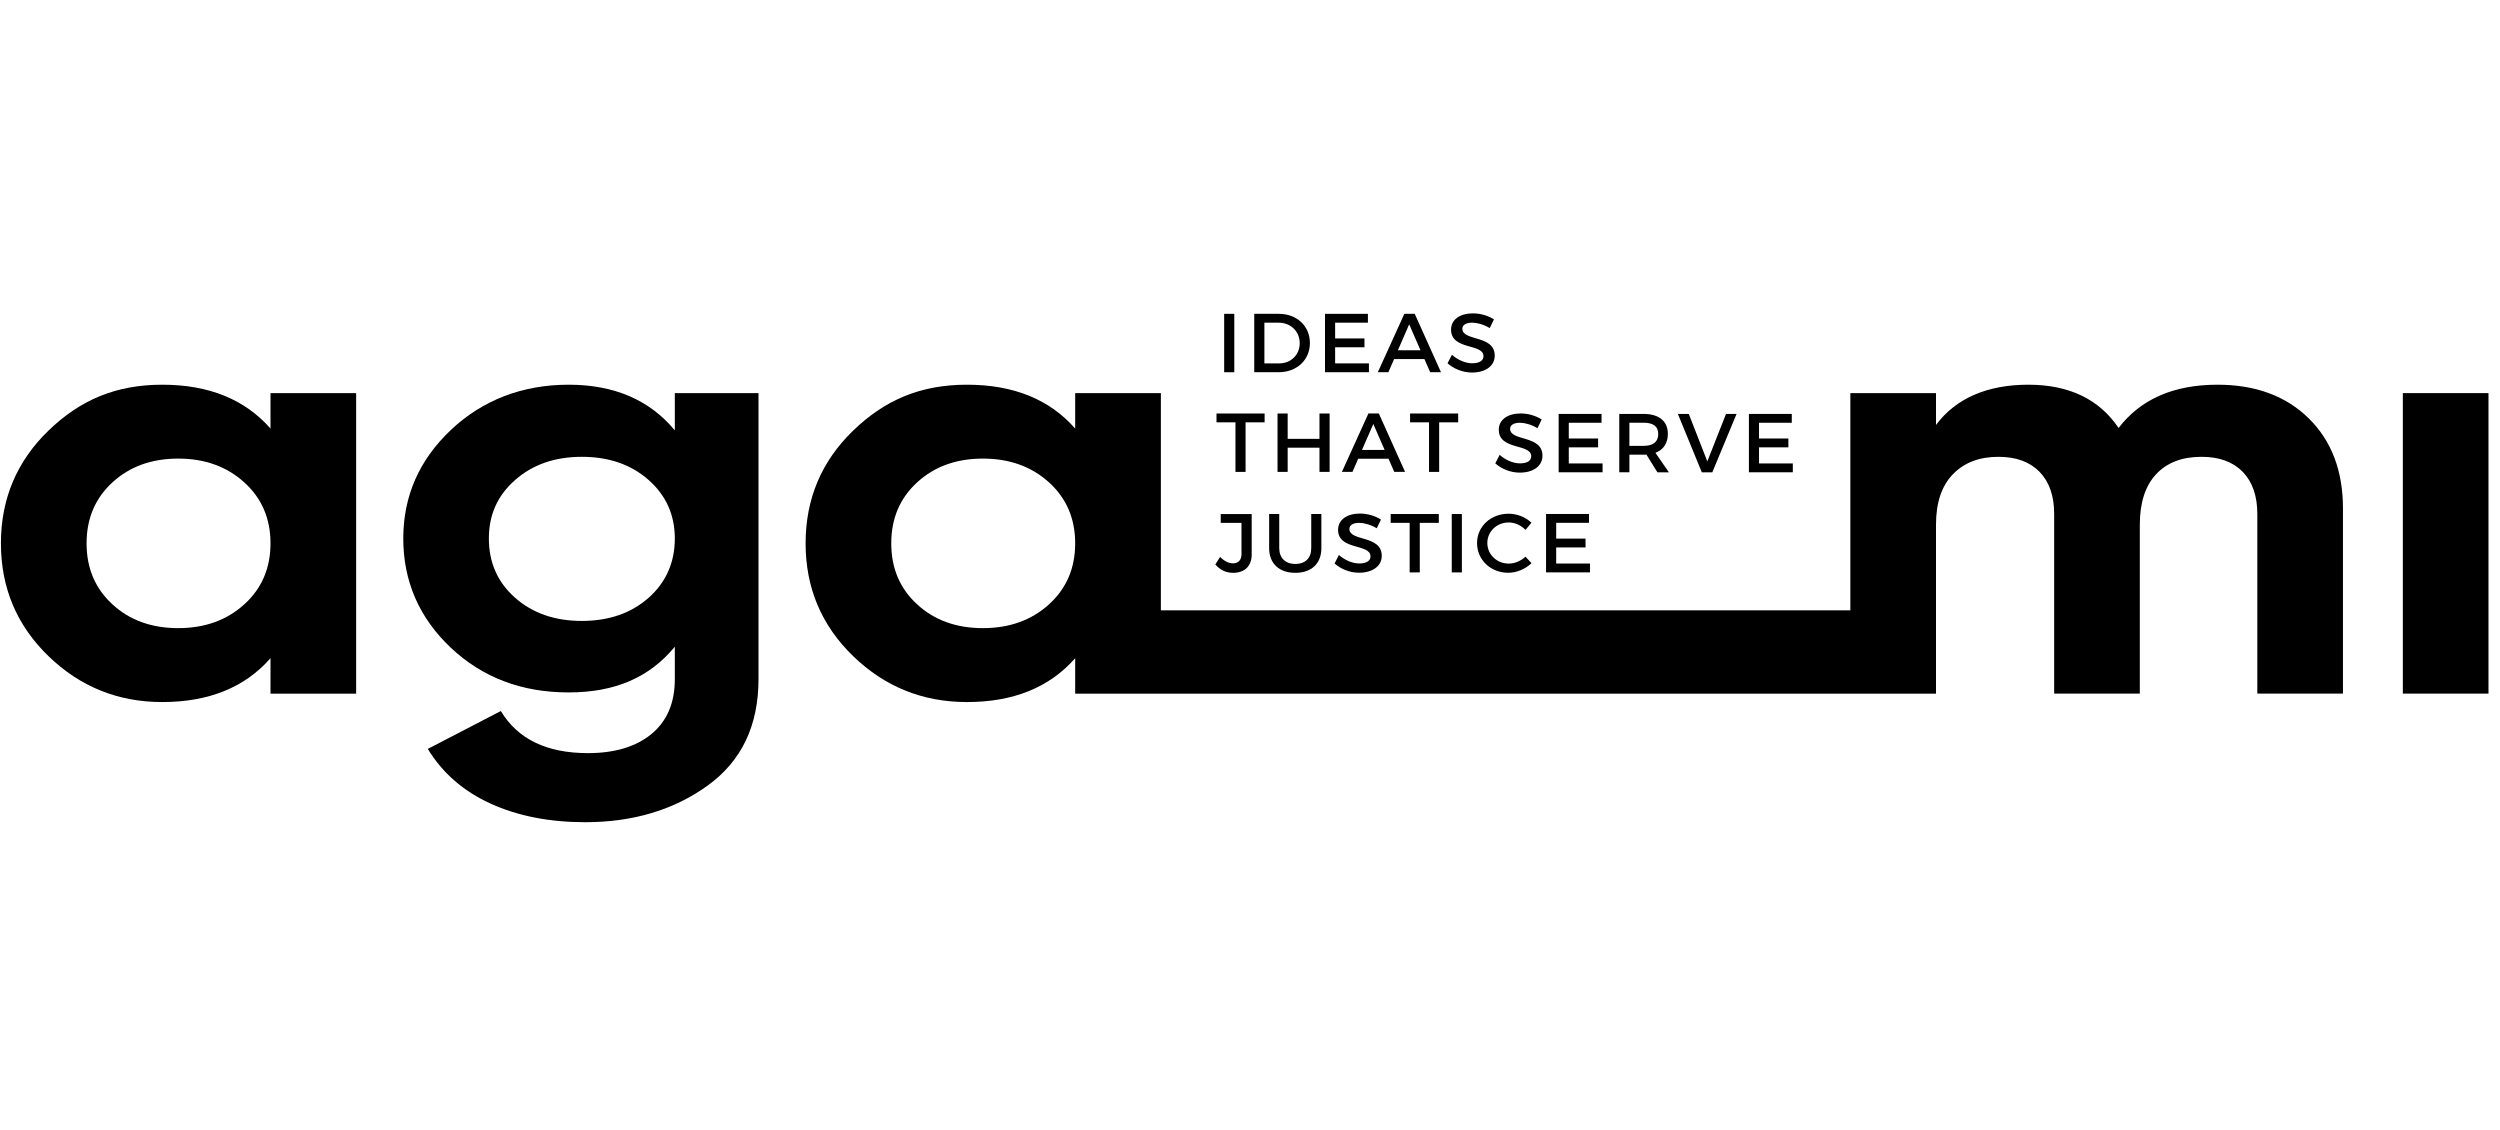 <svg width="135" height="61" viewBox="0 0 135 61" fill="none" xmlns="http://www.w3.org/2000/svg">
<path d="M66.105 20.1V16.947H66.652V20.1H66.105Z" fill="black"/>
<path d="M69.06 16.947C70.031 16.947 70.735 17.608 70.735 18.523C70.735 19.438 70.028 20.1 69.044 20.1H67.73V16.947H69.06ZM68.277 19.623H69.074C69.704 19.623 70.185 19.168 70.185 18.529C70.185 17.89 69.688 17.425 69.05 17.425H68.277V19.623Z" fill="black"/>
<path d="M72.097 17.424V18.276H73.681V18.753H72.097V19.623H73.922V20.1H71.55V16.947H73.867V17.424H72.097Z" fill="black"/>
<path d="M75.282 19.389L74.972 20.1H74.402L75.835 16.947H76.395L77.813 20.1H77.229L76.919 19.389H75.284H75.282ZM76.096 17.514L75.486 18.915H76.707L76.096 17.514Z" fill="black"/>
<path d="M80.673 17.248L80.446 17.716C80.093 17.509 79.742 17.424 79.496 17.424C79.176 17.424 78.968 17.541 78.968 17.752C78.968 18.44 80.719 18.072 80.715 19.206C80.715 19.77 80.205 20.117 79.492 20.117C78.984 20.117 78.501 19.915 78.167 19.617L78.404 19.157C78.737 19.455 79.154 19.617 79.501 19.617C79.881 19.617 80.108 19.477 80.108 19.234C80.108 18.531 78.357 18.923 78.357 17.801C78.357 17.26 78.834 16.922 79.538 16.922C79.959 16.922 80.372 17.052 80.673 17.246V17.248Z" fill="black"/>
<path d="M67.261 22.806V25.483H66.715V22.806H65.691V22.329H68.289V22.806H67.261Z" fill="black"/>
<path d="M71.252 25.482V24.175H69.534V25.482H68.987V22.329H69.534V23.698H71.252V22.329H71.799V25.482H71.252Z" fill="black"/>
<path d="M73.344 24.77L73.034 25.48H72.464L73.895 22.327H74.456L75.873 25.48H75.289L74.979 24.77H73.344ZM74.159 22.895L73.548 24.296H74.77L74.159 22.895Z" fill="black"/>
<path d="M77.715 22.806V25.483H77.168V22.806H76.144V22.329H78.742V22.806H77.715Z" fill="black"/>
<path d="M83.251 22.654L83.024 23.121C82.671 22.914 82.32 22.829 82.074 22.829C81.754 22.829 81.546 22.946 81.546 23.157C81.546 23.846 83.297 23.476 83.293 24.611C83.293 25.175 82.783 25.522 82.07 25.522C81.562 25.522 81.079 25.32 80.745 25.022L80.982 24.562C81.316 24.86 81.732 25.022 82.079 25.022C82.46 25.022 82.686 24.883 82.686 24.64C82.686 23.936 80.935 24.328 80.935 23.206C80.935 22.665 81.412 22.327 82.116 22.327C82.537 22.327 82.95 22.457 83.251 22.652V22.654Z" fill="black"/>
<path d="M84.714 22.829V23.679H86.298V24.157H84.714V25.026H86.539V25.503H84.167V22.352H86.483V22.829H84.714Z" fill="black"/>
<path d="M88.905 24.549C88.858 24.553 88.808 24.553 88.757 24.553H87.987V25.503H87.441V22.352H88.757C89.585 22.352 90.064 22.744 90.064 23.429C90.064 23.934 89.824 24.289 89.393 24.451L90.121 25.505H89.5L88.907 24.549H88.905ZM88.757 24.076C89.258 24.076 89.545 23.868 89.545 23.44C89.545 23.012 89.258 22.827 88.757 22.827H87.987V24.076H88.757Z" fill="black"/>
<path d="M91.898 25.505L90.605 22.352H91.194L92.195 24.915L93.205 22.352H93.775L92.464 25.505H91.9H91.898Z" fill="black"/>
<path d="M94.987 22.829V23.679H96.572V24.157H94.987V25.026H96.812V25.503H94.441V22.352H96.756V22.829H94.987Z" fill="black"/>
<path d="M67.593 29.937C67.593 30.573 67.209 30.933 66.582 30.933C66.192 30.933 65.869 30.767 65.628 30.479L65.886 30.073C66.099 30.297 66.355 30.42 66.576 30.42C66.869 30.42 67.04 30.245 67.04 29.92V28.236H65.919V27.759H67.591V29.939L67.593 29.937Z" fill="black"/>
<path d="M71.354 29.603C71.354 30.427 70.821 30.933 69.946 30.933C69.072 30.933 68.534 30.427 68.534 29.603V27.757H69.079V29.603C69.079 30.135 69.419 30.454 69.95 30.454C70.481 30.454 70.807 30.139 70.807 29.603V27.757H71.354V29.603Z" fill="black"/>
<path d="M74.571 28.059L74.344 28.526C73.991 28.319 73.64 28.234 73.394 28.234C73.074 28.234 72.867 28.351 72.867 28.562C72.867 29.251 74.618 28.881 74.614 30.016C74.614 30.58 74.104 30.927 73.39 30.927C72.882 30.927 72.399 30.725 72.066 30.427L72.302 29.967C72.636 30.265 73.053 30.427 73.4 30.427C73.78 30.427 74.007 30.288 74.007 30.045C74.007 29.341 72.256 29.733 72.256 28.611C72.256 28.07 72.733 27.732 73.437 27.732C73.858 27.732 74.27 27.863 74.571 28.057V28.059Z" fill="black"/>
<path d="M76.668 28.234V30.91H76.121V28.234H75.097V27.757H77.695V28.234H76.668Z" fill="black"/>
<path d="M78.394 30.91V27.757H78.941V30.91H78.394Z" fill="black"/>
<path d="M82.697 28.228L82.377 28.614C82.14 28.367 81.803 28.213 81.473 28.213C80.826 28.213 80.316 28.699 80.316 29.322C80.316 29.944 80.826 30.434 81.473 30.434C81.797 30.434 82.131 30.291 82.377 30.061L82.701 30.412C82.371 30.727 81.904 30.93 81.446 30.93C80.496 30.93 79.761 30.233 79.761 29.327C79.761 28.422 80.506 27.741 81.466 27.741C81.925 27.741 82.383 27.926 82.699 28.228H82.697Z" fill="black"/>
<path d="M84.034 28.234V29.085H85.619V29.562H84.034V30.431H85.859V30.908H83.487V27.755H85.805V28.232H84.034V28.234Z" fill="black"/>
<path d="M14.607 23.142C13.221 21.564 11.272 20.774 8.763 20.774C6.253 20.774 4.322 21.602 2.614 23.256C0.905 24.911 0.05 26.941 0.05 29.341C0.05 31.742 0.905 33.772 2.614 35.428C4.322 37.084 6.372 37.911 8.763 37.911C11.272 37.911 13.221 37.121 14.607 35.543V37.457H19.232V21.228H14.607V23.142ZM13.19 32.636C12.245 33.493 11.057 33.919 9.622 33.919C8.187 33.919 7.004 33.493 6.073 32.636C5.14 31.782 4.675 30.684 4.675 29.341C4.675 27.999 5.14 26.901 6.073 26.047C7.006 25.192 8.189 24.764 9.622 24.764C11.055 24.764 12.245 25.192 13.19 26.047C14.134 26.901 14.607 28.001 14.607 29.341C14.607 30.683 14.134 31.782 13.19 32.636Z" fill="black"/>
<path d="M36.44 23.24C35.079 21.596 33.165 20.774 30.704 20.774C28.244 20.774 26.08 21.584 24.358 23.208C22.636 24.83 21.777 26.79 21.777 29.083C21.777 31.377 22.632 33.362 24.34 34.973C26.049 36.586 28.17 37.391 30.704 37.391C33.239 37.391 35.079 36.569 36.44 34.924V36.676C36.44 37.953 36.022 38.937 35.186 39.63C34.348 40.322 33.202 40.669 31.744 40.669C29.52 40.669 27.955 39.91 27.045 38.396L23.101 40.441C23.89 41.738 25.019 42.722 26.489 43.394C27.959 44.063 29.663 44.399 31.598 44.399C34.181 44.399 36.386 43.739 38.215 42.419C40.043 41.099 40.959 39.184 40.959 36.674V21.228H36.44V23.24ZM35.025 32.28C34.081 33.114 32.878 33.53 31.42 33.53C29.962 33.53 28.761 33.114 27.817 32.28C26.873 31.448 26.399 30.381 26.399 29.083C26.399 27.786 26.871 26.752 27.817 25.919C28.761 25.087 29.962 24.668 31.42 24.668C32.878 24.668 34.079 25.085 35.025 25.919C35.967 26.752 36.44 27.806 36.44 29.083C36.44 30.36 35.967 31.448 35.025 32.28Z" fill="black"/>
<path d="M119.747 20.774C117.381 20.774 115.599 21.552 114.404 23.11C113.351 21.552 111.726 20.774 109.527 20.774C107.328 20.774 105.618 21.5 104.544 22.948V21.228H99.919V32.957H62.687V21.228H58.06V23.142C56.674 21.564 54.727 20.774 52.216 20.774C49.705 20.774 47.775 21.602 46.067 23.256C44.358 24.911 43.503 26.939 43.503 29.341C43.503 31.744 44.358 33.772 46.067 35.428C47.775 37.084 49.825 37.911 52.216 37.911C54.727 37.911 56.674 37.121 58.06 35.543V37.457H104.544V28.336C104.544 27.146 104.848 26.237 105.457 25.609C106.066 24.981 106.886 24.668 107.914 24.668C108.87 24.668 109.611 24.94 110.136 25.479C110.662 26.02 110.925 26.777 110.925 27.752V37.455H115.55V28.336C115.55 27.146 115.843 26.237 116.429 25.609C117.014 24.981 117.833 24.668 118.884 24.668C119.84 24.668 120.58 24.94 121.106 25.479C121.632 26.02 121.895 26.777 121.895 27.752V37.455H126.52V27.459C126.52 25.426 125.903 23.802 124.672 22.592C123.441 21.381 121.798 20.774 119.741 20.774H119.747ZM56.645 32.636C55.7 33.493 54.512 33.919 53.077 33.919C51.642 33.919 50.459 33.493 49.526 32.636C48.593 31.782 48.128 30.684 48.128 29.341C48.128 27.999 48.593 26.901 49.526 26.047C50.459 25.192 51.642 24.764 53.077 24.764C54.512 24.764 55.7 25.192 56.645 26.047C57.587 26.901 58.06 28.001 58.06 29.341C58.06 30.683 57.587 31.782 56.645 32.636Z" fill="black"/>
<path d="M134.378 21.228H129.753V37.455H134.378V21.228Z" fill="black"/>
</svg>
